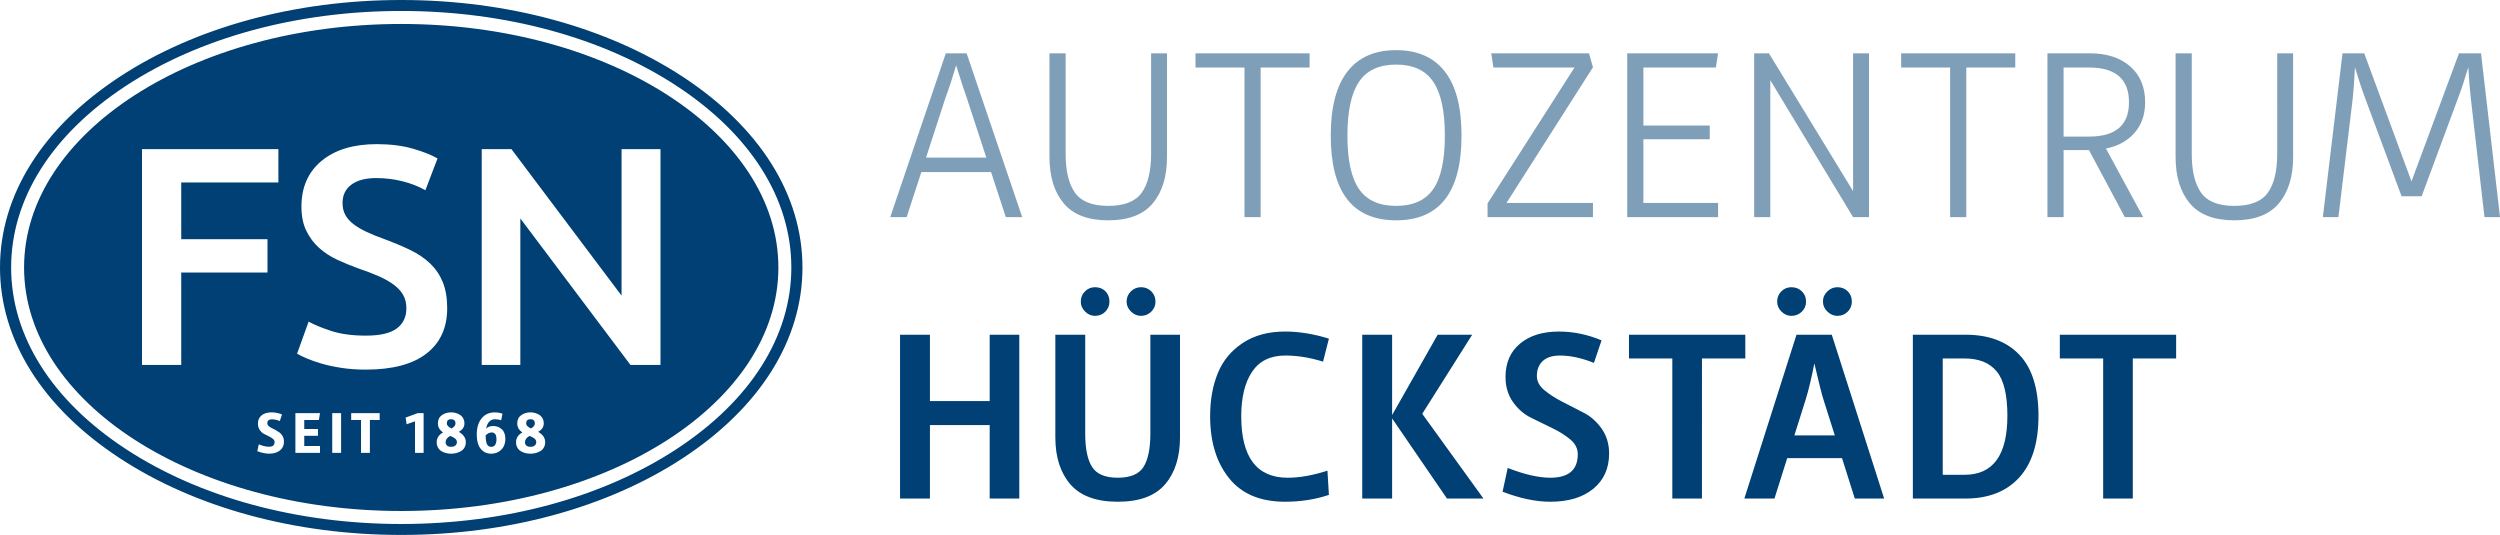 <?xml version="1.0" encoding="utf-8"?>
<!-- GW -->
<!DOCTYPE svg PUBLIC "-//W3C//DTD SVG 1.1//EN" "http://www.w3.org/Graphics/SVG/1.1/DTD/svg11.dtd">
<svg  version="1.1" id="Ebene_1" xmlns="http://www.w3.org/2000/svg" xmlns:xlink="http://www.w3.org/1999/xlink" width="331.18" height="70.865"
	 viewBox="0 0 331.18 70.865" overflow="visible" enable-background="new 0 0 331.18 70.865" xml:space="preserve">
<g>
	<path fill="#004075" d="M90.45,10.169C80.45,3.611,67.203,0,53.15,0C39.103,0,25.859,3.611,15.859,10.169
		C5.631,16.876,0,25.846,0,35.435c0,9.587,5.631,18.555,15.859,25.259c10,6.556,23.244,10.171,37.292,10.171
		c14.052,0,27.299-3.615,37.3-10.171c10.227-6.702,15.853-15.672,15.853-25.259C106.303,25.846,100.677,16.876,90.45,10.169
		L90.45,10.169z M89.633,59.485c-9.767,6.402-22.722,9.929-36.483,9.929c-13.757,0-26.711-3.524-36.478-9.929
		c-9.8-6.422-15.197-14.965-15.197-24.05c0-9.085,5.398-17.63,15.198-24.057c9.762-6.399,22.716-9.925,36.478-9.925
		c13.765,0,26.723,3.525,36.483,9.925c9.801,6.424,15.196,14.966,15.196,24.057C104.83,44.522,99.435,53.063,89.633,59.485
		L89.633,59.485z M59.646,57.742c-0.41,0.221-0.614,0.5-0.614,0.838c0,0.178,0.061,0.323,0.178,0.438
		c0.118,0.117,0.299,0.174,0.545,0.174c0.247,0,0.437-0.061,0.571-0.176c0.134-0.119,0.202-0.268,0.202-0.438
		c0-0.191-0.074-0.346-0.225-0.471C60.155,57.985,59.934,57.865,59.646,57.742L59.646,57.742z M59.819,56.76
		c0.346-0.188,0.518-0.407,0.518-0.661c0-0.377-0.195-0.564-0.581-0.564c-0.378,0-0.565,0.188-0.565,0.564
		C59.19,56.338,59.398,56.563,59.819,56.76L59.819,56.76z M65.174,57.289c-0.324,0-0.604,0.131-0.841,0.394
		c0.002,0.516,0.061,0.896,0.168,1.141c0.107,0.248,0.299,0.371,0.572,0.371c0.236,0,0.41-0.092,0.523-0.271
		c0.115-0.18,0.17-0.424,0.17-0.727c0-0.334-0.059-0.566-0.173-0.701C65.476,57.356,65.336,57.289,65.174,57.289L65.174,57.289z
		 M70.331,56.76c0.347-0.188,0.519-0.407,0.519-0.661c0-0.377-0.193-0.564-0.581-0.564c-0.379,0-0.567,0.188-0.567,0.564
		C69.702,56.338,69.912,56.563,70.331,56.76L70.331,56.76z M53.152,3.174c-27.593,0-49.963,14.444-49.963,32.261
		c0,17.815,22.371,32.257,49.963,32.257c27.593,0,49.962-14.44,49.962-32.257C103.115,17.617,80.745,3.174,53.152,3.174
		L53.152,3.174z M24.008,48.344H18.81V19.756h18.069v4.413H24.008v7.514h11.427v4.417H24.008V48.344L24.008,48.344z M37.083,59.672
		c-0.356,0.283-0.831,0.427-1.424,0.427c-0.472,0-1-0.109-1.575-0.33l0.196-0.904c0.299,0.113,0.542,0.195,0.728,0.24
		c0.188,0.045,0.404,0.074,0.651,0.074c0.478,0,0.716-0.212,0.716-0.625c0-0.16-0.077-0.304-0.229-0.429
		c-0.151-0.125-0.335-0.231-0.551-0.334c-0.215-0.097-0.43-0.205-0.646-0.326c-0.215-0.118-0.4-0.295-0.552-0.526
		c-0.151-0.23-0.227-0.506-0.227-0.826c0-0.467,0.162-0.83,0.487-1.092c0.325-0.267,0.764-0.396,1.314-0.396
		c0.468,0,0.929,0.092,1.386,0.274l-0.285,0.875c-0.388-0.153-0.74-0.227-1.053-0.227c-0.404,0-0.605,0.172-0.605,0.523
		c0,0.129,0.052,0.248,0.161,0.354c0.106,0.109,0.241,0.201,0.41,0.273c0.166,0.073,0.341,0.163,0.531,0.272
		c0.188,0.107,0.365,0.221,0.531,0.34c0.166,0.123,0.302,0.287,0.41,0.494c0.107,0.209,0.161,0.445,0.161,0.713
		C37.619,59.006,37.438,59.39,37.083,59.672L37.083,59.672z M42.123,56.828v0.907h-1.818v1.347h2.086v0.914h-3.259v-5.269h3.259
		l-0.15,0.912h-1.936v1.188H42.123L42.123,56.828z M45.187,59.996h-1.174v-5.269h1.174V59.996L45.187,59.996z M50.299,55.642h-1.301
		v4.354h-1.173v-4.354h-1.302v-0.912h3.773v0.912H50.299L50.299,55.642z M56.117,59.996h-1.141v-4.188l-1.11,0.395l-0.133-0.885
		l1.591-0.588h0.793V59.996L56.117,59.996z M56.495,46.836c-1.83,1.418-4.505,2.127-8.024,2.127c-1.184,0-2.263-0.078-3.237-0.229
		c-0.978-0.149-1.844-0.336-2.6-0.555c-0.756-0.223-1.409-0.447-1.959-0.682c-0.551-0.236-0.991-0.447-1.32-0.643l1.527-4.248
		c0.741,0.414,1.746,0.826,3.009,1.242c1.266,0.409,2.792,0.614,4.58,0.614c1.87,0,3.23-0.313,4.084-0.946
		c0.852-0.632,1.278-1.527,1.278-2.681c0-0.688-0.144-1.278-0.433-1.772c-0.288-0.5-0.7-0.943-1.237-1.345
		c-0.536-0.397-1.19-0.77-1.96-1.114c-0.769-0.342-1.649-0.678-2.64-1.011c-0.99-0.356-1.946-0.747-2.867-1.174
		c-0.921-0.426-1.733-0.955-2.433-1.588c-0.702-0.634-1.266-1.388-1.691-2.268c-0.427-0.882-0.641-1.939-0.641-3.177
		c0-2.585,0.894-4.614,2.682-6.085c1.787-1.471,4.221-2.206,7.301-2.206c1.787,0,3.376,0.199,4.765,0.597
		c1.389,0.399,2.483,0.833,3.28,1.299l-1.607,4.209c-0.936-0.522-1.96-0.921-3.075-1.197c-1.113-0.274-2.262-0.413-3.444-0.413
		c-1.404,0-2.497,0.29-3.28,0.866c-0.783,0.578-1.175,1.389-1.175,2.434c0,0.634,0.129,1.175,0.394,1.629
		c0.26,0.455,0.632,0.862,1.113,1.218c0.481,0.357,1.045,0.688,1.691,0.989c0.646,0.302,1.354,0.593,2.124,0.866
		c1.348,0.496,2.552,0.999,3.609,1.507c1.06,0.508,1.953,1.113,2.682,1.815s1.285,1.525,1.671,2.477
		c0.384,0.946,0.578,2.098,0.578,3.444C59.238,43.422,58.322,45.42,56.495,46.836L56.495,46.836z M61.531,59.287
		c-0.118,0.205-0.273,0.362-0.468,0.478c-0.195,0.11-0.403,0.196-0.622,0.254c-0.221,0.051-0.449,0.082-0.686,0.082
		c-0.237,0-0.461-0.029-0.677-0.082c-0.215-0.058-0.416-0.144-0.606-0.254c-0.188-0.113-0.34-0.271-0.452-0.478
		c-0.113-0.205-0.171-0.438-0.171-0.705c0-0.556,0.283-0.985,0.843-1.301c-0.455-0.3-0.683-0.697-0.683-1.185
		c0-0.49,0.176-0.859,0.532-1.104c0.355-0.246,0.76-0.367,1.215-0.367c0.211,0,0.414,0.027,0.612,0.082
		c0.196,0.055,0.384,0.137,0.562,0.248c0.178,0.111,0.322,0.266,0.429,0.463c0.107,0.195,0.163,0.422,0.163,0.678
		c0,0.469-0.251,0.84-0.749,1.109c0.623,0.355,0.936,0.813,0.936,1.373C61.708,58.849,61.65,59.082,61.531,59.287L61.531,59.287z
		 M66.765,59.054c-0.122,0.282-0.329,0.526-0.622,0.735c-0.295,0.205-0.651,0.312-1.073,0.312c-0.44,0-0.81-0.119-1.104-0.363
		c-0.298-0.24-0.507-0.547-0.628-0.916c-0.121-0.371-0.18-0.795-0.18-1.271c0-0.889,0.212-1.596,0.642-2.127
		c0.428-0.529,1.008-0.795,1.744-0.795c0.352,0,0.695,0.057,1.021,0.174l-0.171,0.865c-0.263-0.088-0.538-0.133-0.827-0.133
		c-0.277,0-0.523,0.1-0.732,0.297c-0.209,0.203-0.358,0.516-0.44,0.945c0.235-0.23,0.543-0.346,0.92-0.346
		c0.446,0,0.831,0.143,1.149,0.42c0.321,0.282,0.481,0.715,0.481,1.305C66.945,58.469,66.886,58.769,66.765,59.054L66.765,59.054z
		 M72.044,59.287c-0.117,0.205-0.273,0.362-0.468,0.478c-0.193,0.11-0.402,0.196-0.623,0.254c-0.22,0.053-0.448,0.082-0.683,0.082
		c-0.237,0-0.462-0.029-0.679-0.082c-0.215-0.058-0.417-0.144-0.604-0.254c-0.191-0.113-0.342-0.271-0.455-0.478
		c-0.114-0.205-0.17-0.438-0.17-0.705c0-0.556,0.282-0.985,0.843-1.301c-0.455-0.3-0.686-0.697-0.686-1.185
		c0-0.49,0.177-0.859,0.533-1.104c0.353-0.246,0.756-0.367,1.216-0.367c0.209,0,0.413,0.027,0.61,0.082
		c0.196,0.055,0.385,0.137,0.563,0.248c0.176,0.111,0.321,0.266,0.43,0.463c0.108,0.195,0.162,0.422,0.162,0.678
		c0,0.469-0.25,0.84-0.749,1.109c0.625,0.355,0.937,0.813,0.937,1.373C72.223,58.849,72.162,59.082,72.044,59.287L72.044,59.287z
		 M87.495,48.344h-3.976L68.931,28.94v19.404h-5.116V19.756h3.937l14.586,19.402V19.756h5.157V48.344L87.495,48.344z M70.159,57.742
		c-0.411,0.223-0.614,0.5-0.614,0.838c0,0.178,0.059,0.323,0.178,0.438c0.118,0.117,0.299,0.174,0.545,0.174
		c0.247,0,0.437-0.061,0.572-0.176c0.132-0.119,0.201-0.268,0.201-0.438c0-0.191-0.076-0.346-0.226-0.471
		C70.668,57.985,70.447,57.865,70.159,57.742L70.159,57.742z"/>
	<g>
		<g>
			<path fill="#004075" d="M131.105,53.131h-7.916V44.34h-3.958v21.703h3.958v-9.731h7.916v9.731h3.925V44.34h-3.925V53.131z
				 M152.39,57.446c0,1.988-0.303,3.46-0.908,4.412c-0.605,0.951-1.741,1.427-3.406,1.427s-2.801-0.476-3.406-1.427
				c-0.606-0.952-0.909-2.424-0.909-4.412V44.34h-3.958v13.595c0,2.616,0.665,4.692,1.995,6.229
				c1.331,1.535,3.423,2.303,6.278,2.303c2.854,0,4.942-0.767,6.261-2.303s1.979-3.612,1.979-6.229V44.34h-3.926V57.446z
				 M145.058,41.842c0.54,0,0.995-0.184,1.362-0.551c0.367-0.367,0.551-0.81,0.551-1.33c0-0.563-0.178-1.022-0.535-1.379
				c-0.356-0.356-0.815-0.535-1.378-0.535c-0.519,0-0.962,0.185-1.33,0.552c-0.368,0.368-0.552,0.821-0.552,1.362
				c0,0.498,0.19,0.935,0.568,1.313S144.56,41.842,145.058,41.842z M151.156,41.842c0.519,0,0.968-0.184,1.346-0.551
				c0.379-0.367,0.568-0.81,0.568-1.33c0-0.541-0.183-0.994-0.551-1.362c-0.367-0.367-0.822-0.552-1.362-0.552
				c-0.519,0-0.968,0.185-1.347,0.552c-0.378,0.368-0.567,0.821-0.567,1.362c0,0.498,0.195,0.935,0.583,1.313
				C150.215,41.653,150.658,41.842,151.156,41.842z M170.27,47.097c1.6,0,3.266,0.271,4.996,0.812l0.777-3.05
				c-2.033-0.627-3.969-0.94-5.807-0.94c-2.205,0-4.072,0.504-5.597,1.511c-1.525,1.004-2.628,2.334-3.309,3.989
				s-1.022,3.563-1.022,5.726c0,3.375,0.833,6.104,2.498,8.19c1.666,2.088,4.143,3.131,7.43,3.131c2.077,0,4.012-0.303,5.807-0.907
				l-0.193-3.211c-1.926,0.625-3.678,0.938-5.256,0.938c-4.109,0-6.164-2.714-6.164-8.144c0-2.508,0.482-4.476,1.444-5.904
				C166.836,47.81,168.302,47.097,170.27,47.097z M195.024,44.34h-4.574l-6.033,10.64V44.34h-3.959v21.703h3.959V55.431
				l7.267,10.612h4.834l-8.11-11.226L195.024,44.34z M209.763,54.658c-0.952-0.493-1.888-0.968-2.802-1.438
				c-0.914-0.47-1.703-0.978-2.367-1.525c-0.665-0.551-1.002-1.178-1.002-1.887c0-0.838,0.26-1.498,0.779-1.983
				c0.52-0.481,1.276-0.726,2.271-0.726c1.385,0,2.889,0.325,4.51,0.974l1.006-2.984c-1.839-0.776-3.721-1.168-5.646-1.168
				c-2.162,0-3.882,0.535-5.158,1.604c-1.274,1.072-1.914,2.537-1.914,4.396c0,1.299,0.33,2.412,0.989,3.342
				c0.66,0.93,1.466,1.627,2.423,2.092c0.951,0.465,1.888,0.92,2.801,1.369c0.919,0.443,1.703,0.939,2.368,1.492
				c0.66,0.551,0.989,1.205,0.989,1.963c0,2.07-1.212,3.107-3.634,3.107c-1.558,0-3.439-0.432-5.646-1.297l-0.681,3.146
				c2.291,0.886,4.4,1.33,6.326,1.332c2.4,0,4.297-0.573,5.693-1.719c1.395-1.147,2.094-2.703,2.094-4.672
				c0-1.261-0.33-2.351-0.984-3.287C211.52,55.853,210.713,55.144,209.763,54.658z M231.204,44.34h-15.41v3.146h5.742v18.558h3.926
				V47.485h5.742V44.34z M237.307,41.842c0.54,0,1-0.184,1.379-0.551c0.378-0.367,0.566-0.81,0.566-1.33
				c0-0.541-0.184-0.994-0.551-1.362c-0.369-0.367-0.832-0.552-1.396-0.552c-0.519,0-0.964,0.185-1.33,0.552
				c-0.368,0.368-0.552,0.821-0.552,1.362c0,0.498,0.188,0.935,0.568,1.313C236.372,41.653,236.809,41.842,237.307,41.842z
				 M237.986,44.34l-6.909,21.703h3.99l1.688-5.353h7.262l1.691,5.353h3.889l-6.938-21.703H237.986z M237.706,57.674l1.482-4.705
				c0.41-1.317,0.795-2.93,1.162-4.831c0.602,2.577,1.006,4.189,1.222,4.838l1.487,4.698H237.706z M243.404,41.842
				c0.541,0,0.995-0.184,1.362-0.551s0.552-0.81,0.552-1.33c0-0.563-0.185-1.022-0.552-1.379s-0.821-0.535-1.362-0.535
				c-0.497,0-0.94,0.185-1.329,0.552c-0.39,0.368-0.584,0.821-0.584,1.362c0,0.498,0.195,0.935,0.584,1.313
				S242.907,41.842,243.404,41.842z M260.374,44.34h-6.975v21.703h6.975c3.051,0,5.424-0.931,7.121-2.789
				c1.698-1.86,2.547-4.586,2.547-8.176c0-3.611-0.842-6.306-2.529-8.078S263.446,44.34,260.374,44.34z M260.245,62.896h-2.888
				v-15.41h2.888c1.904,0,3.326,0.576,4.266,1.722c0.941,1.146,1.412,3.103,1.412,5.871
				C265.922,60.291,264.03,62.896,260.245,62.896z M272.868,44.34v3.146h5.742v18.558h3.926V47.485h5.741V44.34H272.868z"/>
		</g>
	</g>
	<g>
		<g>
			<path fill="#004075" opacity="0.5" d="M125.294,7.063l-7.364,21.702h2.174l1.946-5.969h9.24l1.952,5.969h2.173l-7.364-21.702H125.294z
				 M130.662,20.882h-7.991l2.568-7.889c0.492-1.341,0.968-2.79,1.417-4.347c0.665,2.131,1.141,3.575,1.416,4.326L130.662,20.882z
				 M152.488,20.395c0,2.271-0.416,3.985-1.249,5.142c-0.832,1.157-2.308,1.736-4.428,1.736s-3.591-0.585-4.412-1.752
				c-0.821-1.167-1.232-2.876-1.232-5.125V7.063h-2.141v13.722c0,2.595,0.626,4.644,1.881,6.147
				c1.255,1.503,3.223,2.254,5.904,2.254s4.65-0.752,5.904-2.254s1.881-3.552,1.881-6.147V7.063h-2.108V20.395z M158.371,8.944
				h6.488v19.821H167V8.944h6.486V7.063h-15.116V8.944z M184.95,6.641c-2.834,0-4.984,0.946-6.455,2.839
				c-1.472,1.892-2.207,4.719-2.207,8.482c0,7.483,2.889,11.224,8.662,11.224s8.661-3.741,8.661-11.224
				c0-3.762-0.735-6.59-2.206-8.482C189.934,7.587,187.782,6.641,184.95,6.641z M189.864,25.051
				c-1.027,1.481-2.664,2.222-4.914,2.222s-3.888-0.741-4.914-2.222c-1.027-1.482-1.541-3.844-1.541-7.088
				c0-3.243,0.514-5.622,1.541-7.136c1.026-1.514,2.664-2.271,4.914-2.271s3.887,0.757,4.914,2.271
				c1.027,1.513,1.541,3.892,1.541,7.136S190.891,23.57,189.864,25.051z M210.497,7.063h-12.949l0.291,1.881h10.738l-11.516,18.004
				v1.817h13.96v-1.882h-11.452l11.456-17.971L210.497,7.063z M227.305,8.944l0.292-1.881h-12.035v21.702h12.035v-1.882h-9.894
				v-8.434h8.791v-1.817h-8.791V8.944H227.305z M245.481,25.315L234.333,7.063h-1.957v21.702h2.143V10.631l10.963,18.134h2.109
				V7.063h-2.109V25.315z M251.851,8.944h6.487v19.821h2.141V8.944h6.488V7.063h-15.116V8.944z M284.172,13.551
				c0-2.012-0.662-3.596-1.979-4.753c-1.319-1.156-3.104-1.735-5.353-1.735h-5.612v21.701h2.142v-8.888h3.357l4.752,8.888h2.434
				l-4.932-9.083c1.602-0.324,2.865-1.021,3.795-2.092C283.708,16.519,284.172,15.173,284.172,13.551z M276.743,18.092h-3.375V8.944
				h3.375c3.524,0,5.287,1.536,5.287,4.607C282.03,16.578,280.267,18.092,276.743,18.092z M301.667,20.395
				c0,2.271-0.416,3.985-1.248,5.142c-0.834,1.157-2.31,1.736-4.43,1.736c-2.119,0-3.59-0.584-4.41-1.752
				c-0.822-1.167-1.233-2.876-1.233-5.125V7.063h-2.142v13.722c0,2.595,0.627,4.644,1.883,6.147
				c1.254,1.503,3.222,2.254,5.902,2.254c2.682,0,4.65-0.752,5.904-2.254s1.881-3.552,1.881-6.147V7.063h-2.107V20.395z
				 M328.667,7.063h-2.92l-6.293,16.966l-6.26-16.966h-2.877l-2.605,21.701h2.061l1.896-15.7c0.107-0.908,0.205-2.292,0.293-4.152
				c0.502,1.665,0.957,3.049,1.373,4.147l4.807,12.943h2.658l4.801-12.943c0.379-0.973,0.84-2.357,1.379-4.147
				c0.092,1.579,0.199,2.958,0.336,4.147l1.807,15.706h2.059L328.667,7.063z"/>
		</g>
	</g>
</g>
</svg>

